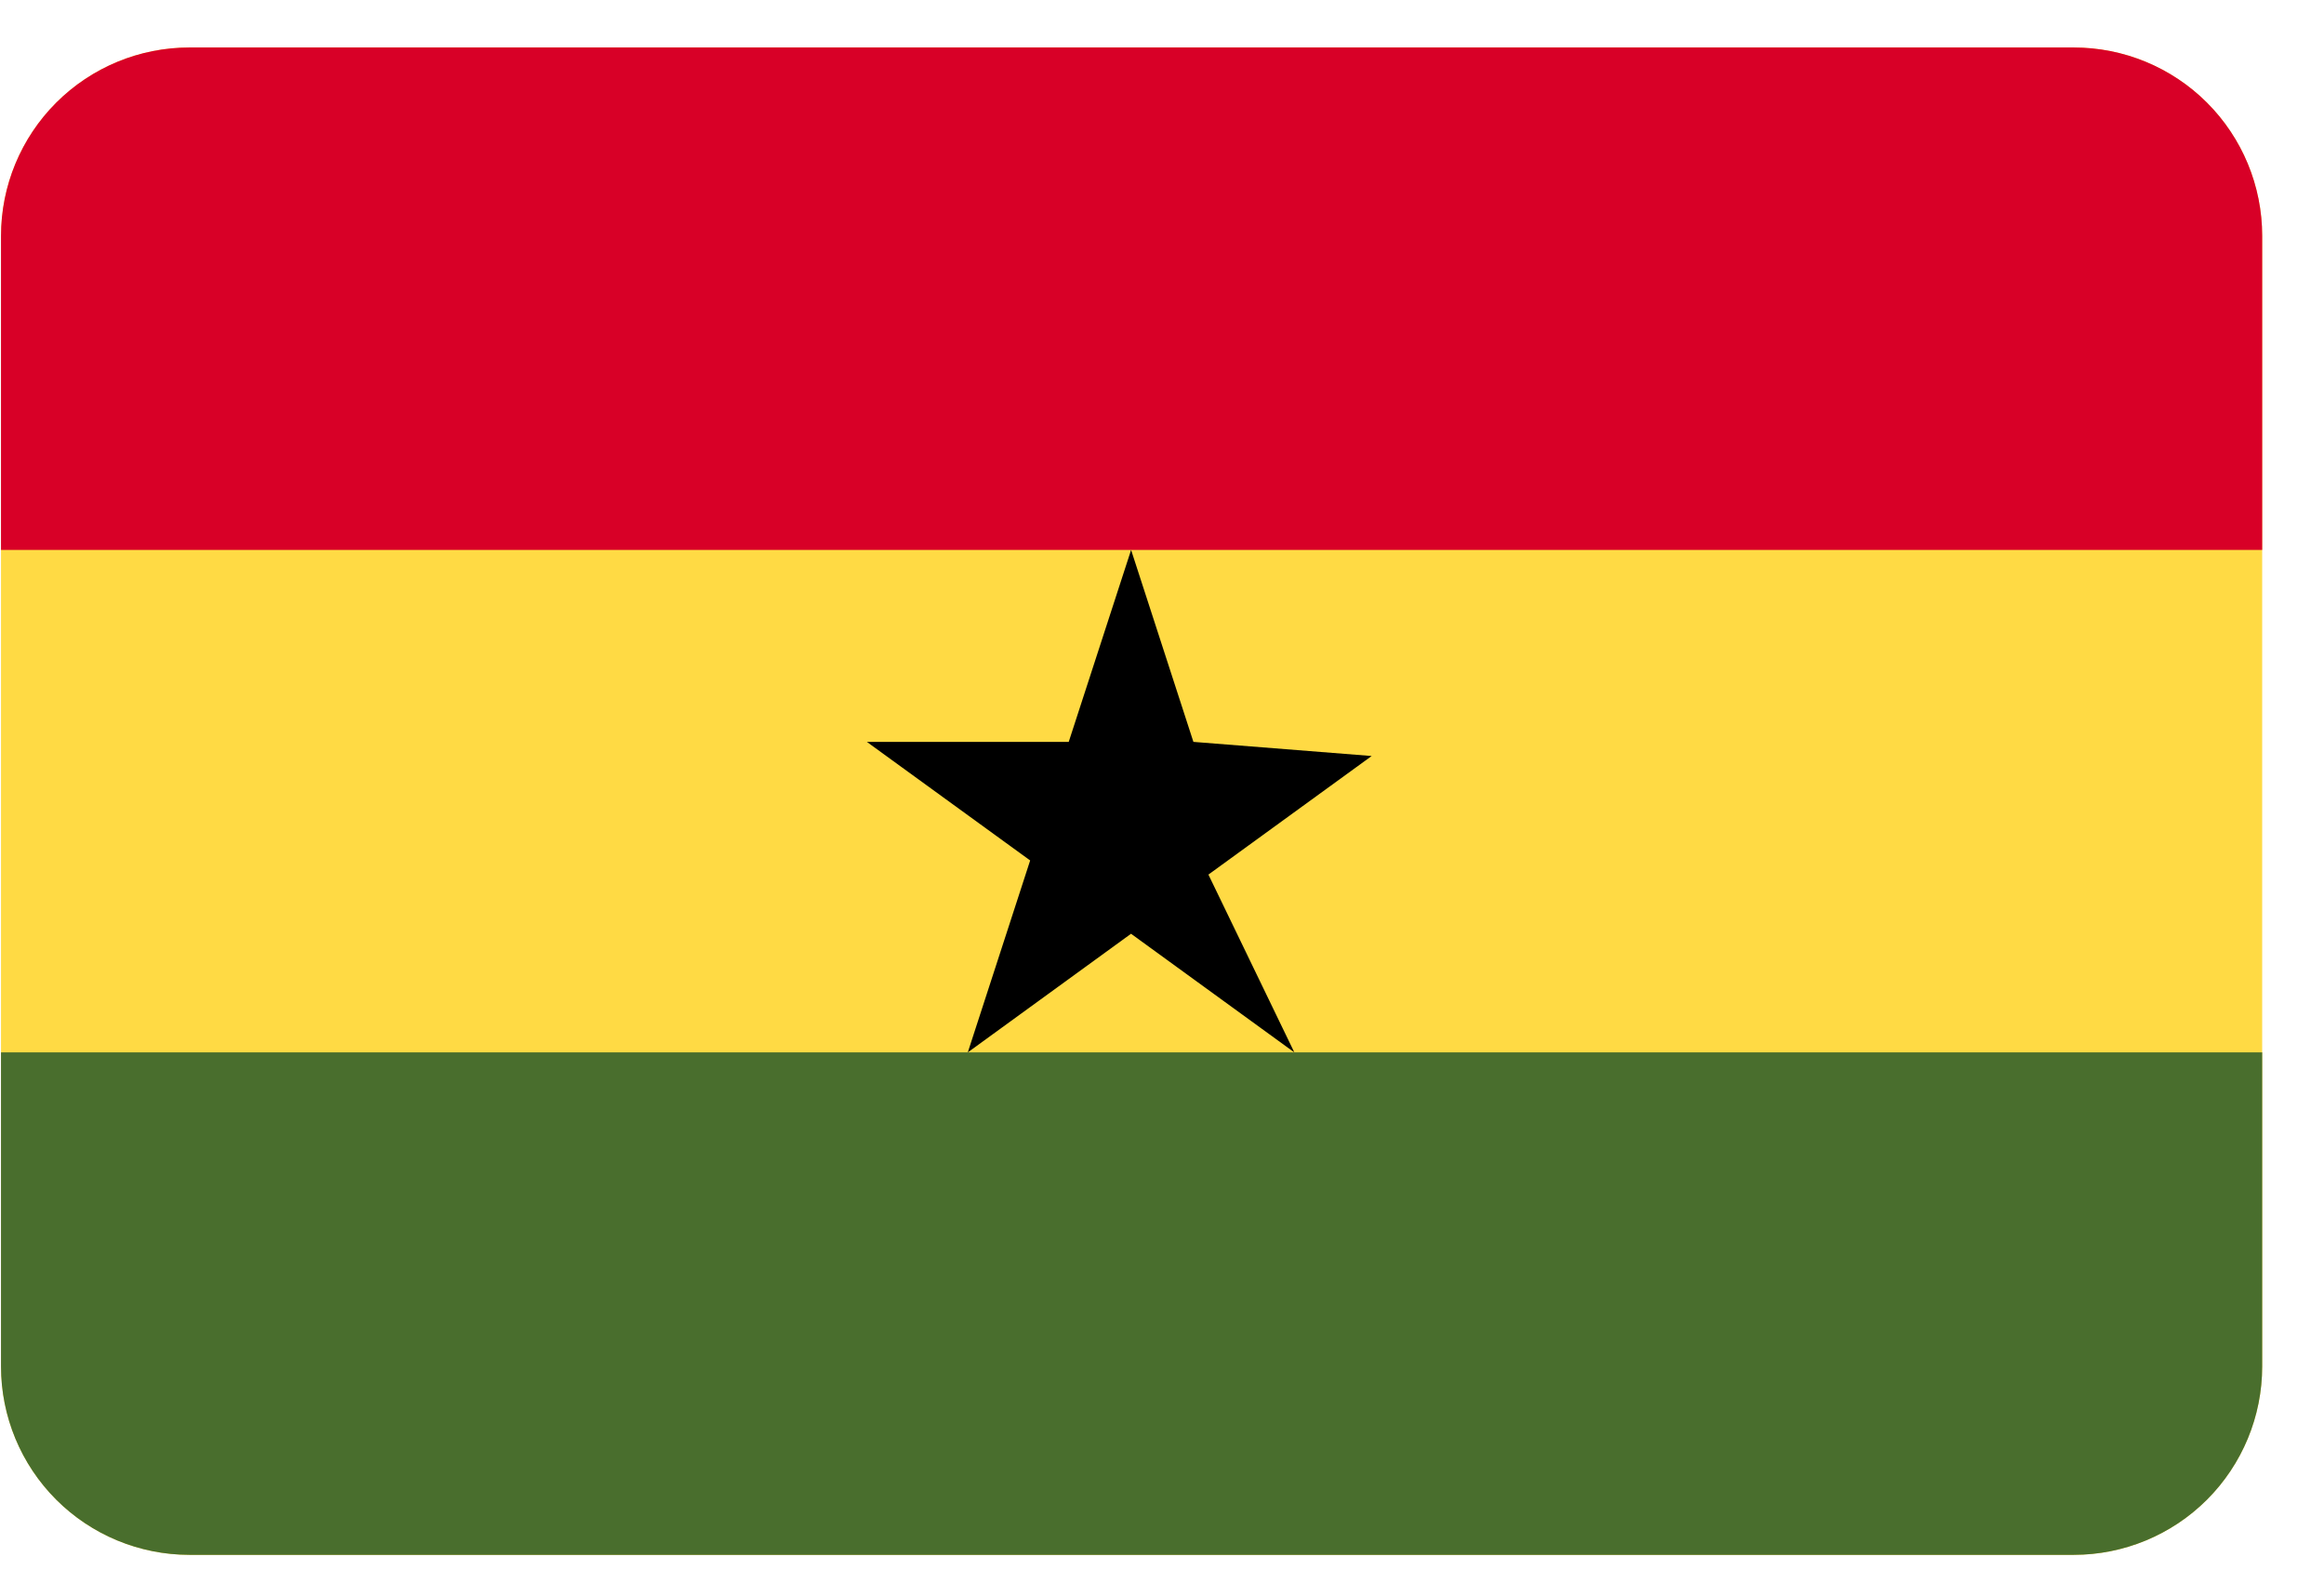 <svg width="37" height="25" fill="none" xmlns="http://www.w3.org/2000/svg"><g clip-path="url(#a)"><path d="M.016.756h36v24h-36v-24z" fill="#FFDA44"/><path d="M.016.756h36v8h-36v-8z" fill="#D80027"/><path d="M.016 16.756h36v8h-36v-8z" fill="#496E2D"/><path d="M18.008 8.756 19 11.812l2.838.225-2.599 1.888 1.368 2.831-2.6-1.889-2.599 1.889.993-3.056-2.6-1.888h3.214l.993-3.056z" fill="#000"/></g><defs><clipPath id="a"><path d="M.016 3.756a3 3 0 0 1 3-3h30a3 3 0 0 1 3 3v18a3 3 0 0 1-3 3h-30a3 3 0 0 1-3-3v-18z" fill="#fff"/></clipPath></defs></svg>